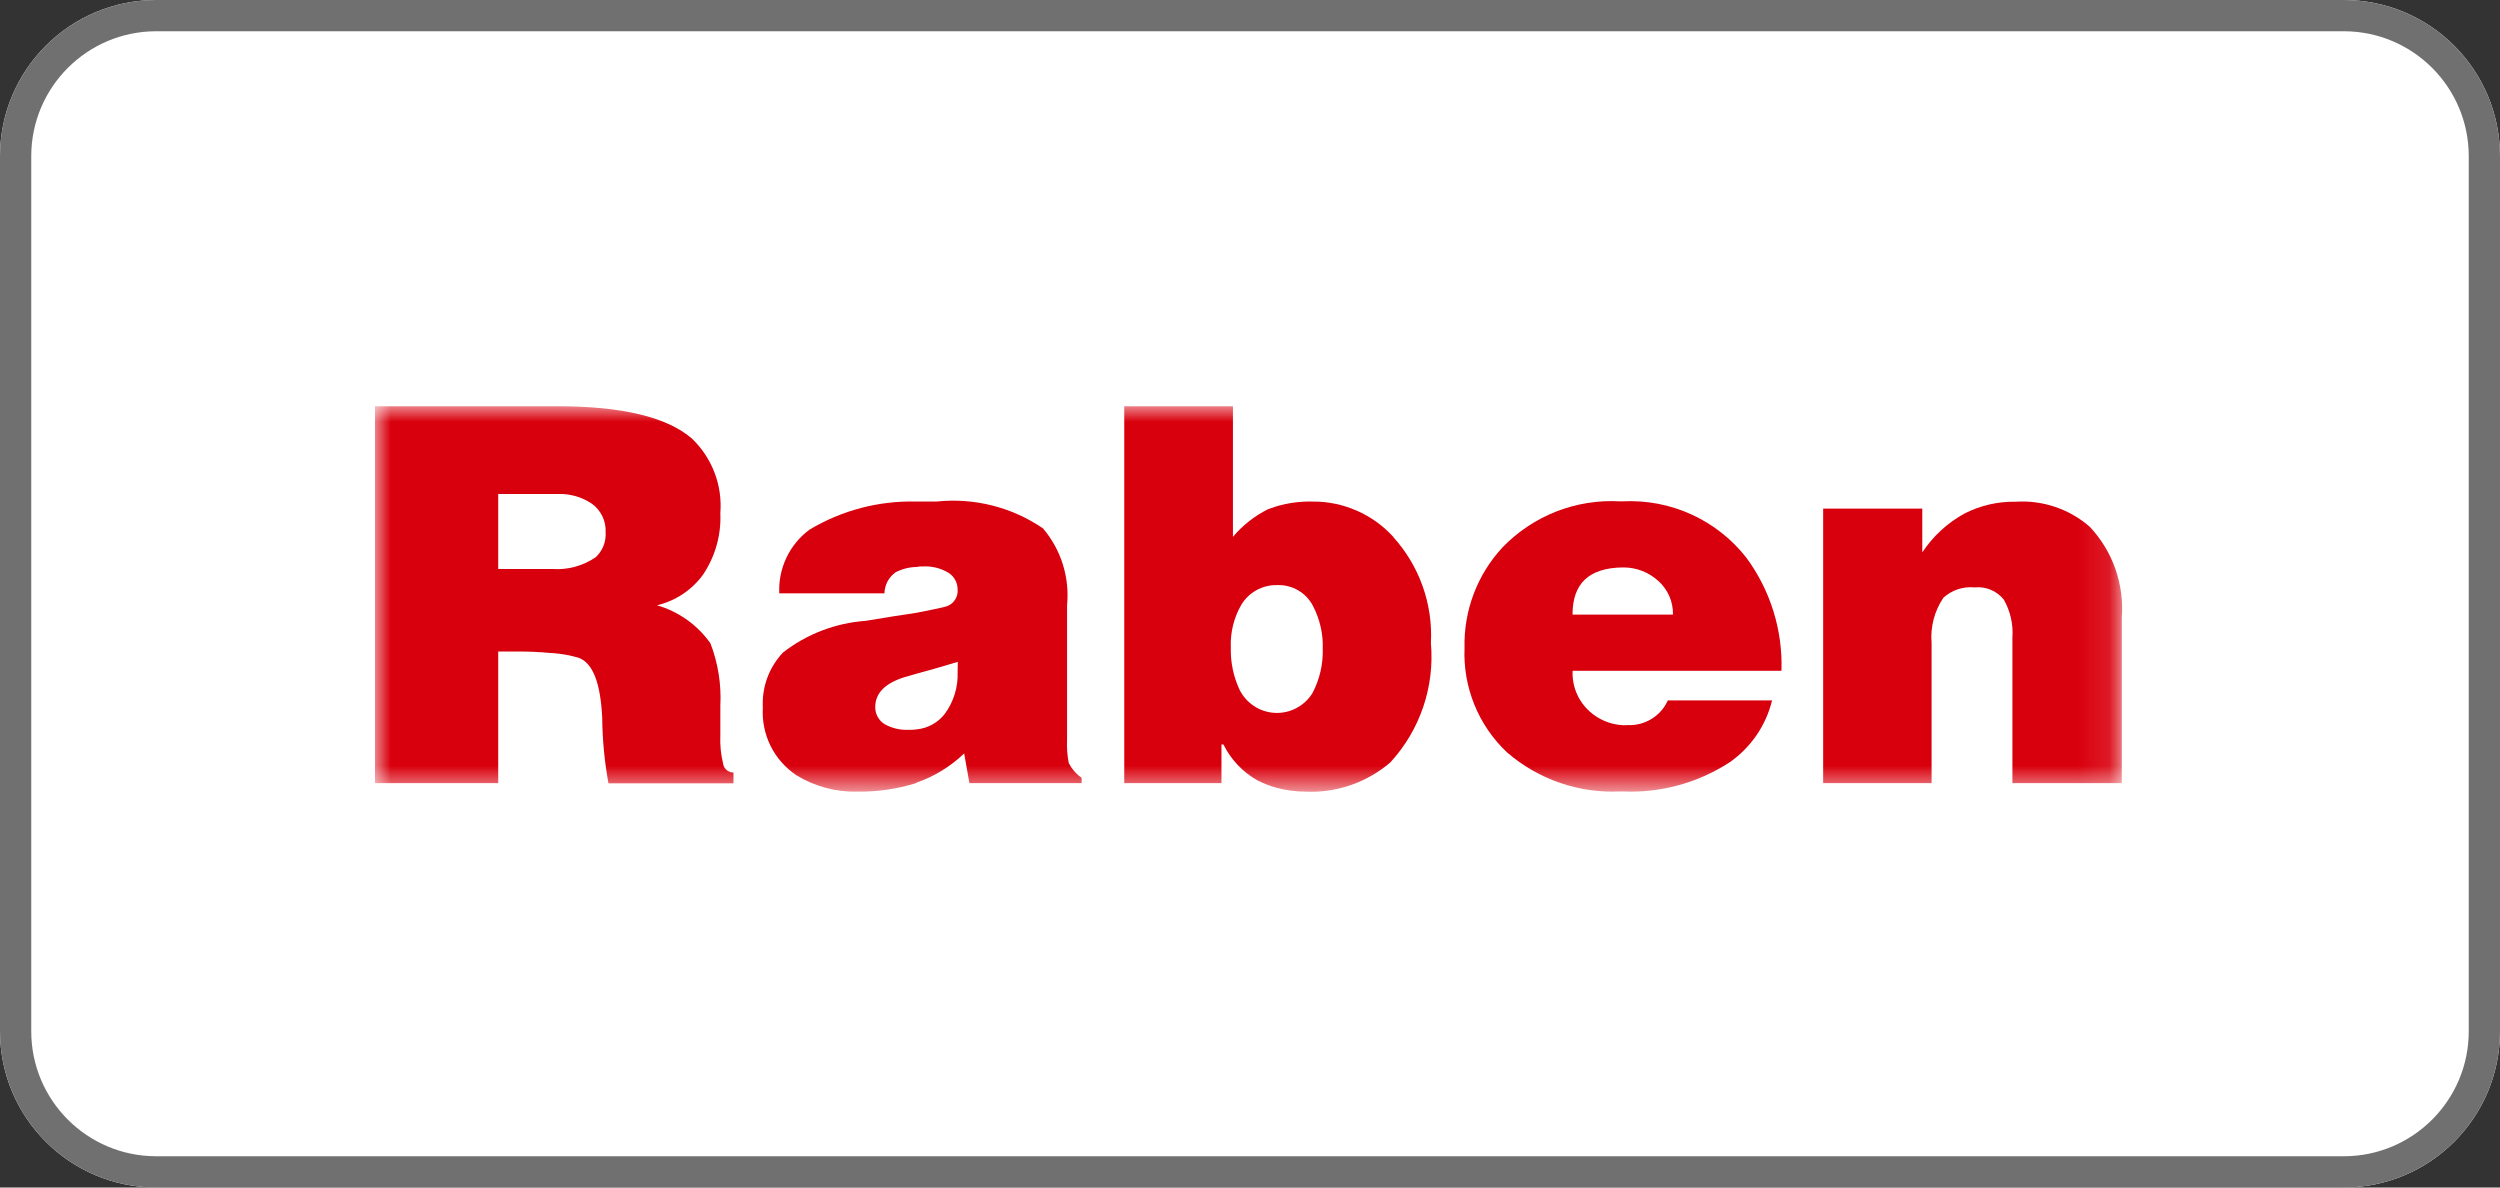 <svg width="80" height="38" viewBox="0 0 80 38" fill="none" xmlns="http://www.w3.org/2000/svg">
<rect x="0" y="0" width="80" height="38" fill="#333333" stroke="none"/>
<g clip-path="url(#clip0_83_80)">
<path d="M75 0H5C2.239 0 0 2.239 0 5V33C0 35.761 2.239 38 5 38H75C77.761 38 80 35.761 80 33V5C80 2.239 77.761 0 75 0Z" fill="white"/>
<path d="M75 0.5H5C2.515 0.5 0.5 2.515 0.5 5V33C0.5 35.485 2.515 37.5 5 37.5H75C77.485 37.5 79.5 35.485 79.5 33V5C79.5 2.515 77.485 0.5 75 0.5Z" stroke="#707070"/>
<mask id="mask0_83_80" style="mask-type:luminance" maskUnits="userSpaceOnUse" x="12" y="13" width="56" height="13">
<path d="M67.894 13H12V25.332H67.894V13Z" fill="white"/>
</mask>
<g mask="url(#mask0_83_80)">
<path d="M23.141 24.441C23.067 24.145 23.037 23.839 23.051 23.534V22.586C23.087 21.904 22.979 21.223 22.734 20.586C22.318 19.999 21.716 19.57 21.025 19.369C21.612 19.229 22.131 18.886 22.49 18.4C22.885 17.818 23.082 17.124 23.051 16.421C23.086 15.981 23.023 15.539 22.866 15.127C22.709 14.714 22.462 14.342 22.144 14.036C21.343 13.345 19.909 13 17.842 13H12V25.06H15.943V20.849H16.53C16.907 20.846 17.285 20.863 17.66 20.9H17.7C17.976 20.921 18.249 20.97 18.515 21.048C18.971 21.216 19.215 21.848 19.271 22.966C19.277 23.67 19.344 24.373 19.471 25.066H23.471V24.721C23.392 24.721 23.316 24.694 23.256 24.644C23.195 24.594 23.154 24.524 23.139 24.447M19.066 17.829C18.654 18.111 18.158 18.245 17.66 18.207H15.943V15.807H17.843C18.234 15.792 18.619 15.902 18.943 16.121C19.085 16.224 19.199 16.361 19.276 16.52C19.352 16.678 19.388 16.852 19.38 17.028C19.39 17.176 19.367 17.325 19.313 17.464C19.258 17.602 19.174 17.727 19.065 17.828" fill="#D9000D"/>
<path d="M34.203 24.431C34.152 24.178 34.133 23.92 34.146 23.662V19.369C34.189 18.928 34.143 18.483 34.011 18.06C33.879 17.637 33.662 17.245 33.375 16.908C32.376 16.225 31.166 15.921 29.962 16.05H29.33C28.125 16.017 26.936 16.33 25.902 16.95C25.586 17.184 25.333 17.492 25.165 17.848C24.996 18.203 24.918 18.594 24.937 18.987H28.302C28.305 18.853 28.339 18.722 28.402 18.604C28.466 18.486 28.556 18.385 28.666 18.309C28.872 18.204 29.1 18.147 29.331 18.143C29.399 18.128 29.468 18.122 29.537 18.126C29.83 18.11 30.121 18.185 30.369 18.341C30.453 18.398 30.522 18.474 30.569 18.563C30.617 18.652 30.642 18.752 30.643 18.853C30.655 18.967 30.629 19.082 30.569 19.18C30.509 19.279 30.418 19.354 30.311 19.396C30.174 19.443 29.861 19.502 29.331 19.609C28.909 19.668 28.366 19.758 27.699 19.867C26.738 19.936 25.818 20.288 25.057 20.879C24.835 21.114 24.663 21.391 24.552 21.694C24.441 21.998 24.393 22.32 24.411 22.643C24.385 23.065 24.47 23.487 24.657 23.866C24.845 24.246 25.129 24.569 25.48 24.805C26.069 25.168 26.752 25.351 27.443 25.332C28.076 25.34 28.707 25.249 29.311 25.061L29.331 25.044C29.9 24.846 30.419 24.527 30.853 24.11L31.022 25.061H34.612V24.893C34.441 24.772 34.301 24.612 34.204 24.426M30.644 21.496C30.664 21.977 30.52 22.451 30.236 22.84C30.128 22.98 29.992 23.097 29.838 23.183C29.683 23.269 29.512 23.322 29.336 23.34C29.245 23.352 29.154 23.357 29.062 23.354C28.799 23.364 28.537 23.302 28.307 23.173C28.215 23.116 28.139 23.036 28.087 22.941C28.034 22.846 28.007 22.739 28.007 22.631C28.007 22.177 28.325 21.86 28.96 21.664C29.06 21.634 29.188 21.602 29.338 21.556C29.672 21.466 30.109 21.344 30.65 21.179L30.644 21.496Z" fill="#D9000D"/>
<path d="M44.585 17.179C44.258 16.82 43.859 16.534 43.414 16.34C42.969 16.145 42.489 16.046 42.003 16.05C41.616 16.04 41.23 16.091 40.858 16.199C40.763 16.232 40.677 16.262 40.584 16.291C40.15 16.506 39.765 16.808 39.454 17.179V13H35.976V25.061H39.087V23.822H39.149C39.388 24.305 39.766 24.705 40.234 24.97C40.432 25.071 40.64 25.152 40.854 25.211C41.159 25.291 41.474 25.332 41.789 25.333C42.775 25.375 43.74 25.041 44.489 24.398C44.96 23.887 45.318 23.284 45.542 22.626C45.766 21.969 45.85 21.272 45.789 20.58C45.822 19.962 45.733 19.343 45.525 18.759C45.318 18.175 44.996 17.639 44.58 17.18M41.998 22.18C41.872 22.384 41.694 22.549 41.483 22.66C41.271 22.772 41.033 22.824 40.794 22.812C40.556 22.8 40.324 22.724 40.125 22.591C39.926 22.459 39.765 22.276 39.661 22.061C39.467 21.64 39.373 21.18 39.386 20.717C39.367 20.241 39.482 19.769 39.72 19.356C39.837 19.16 40.003 18.999 40.202 18.888C40.401 18.777 40.625 18.72 40.853 18.723H40.883C41.115 18.716 41.343 18.775 41.543 18.892C41.743 19.009 41.906 19.18 42.013 19.386C42.233 19.805 42.342 20.273 42.328 20.746C42.344 21.245 42.231 21.739 41.998 22.18Z" fill="#D9000D"/>
<path d="M52.059 23.206H51.923C51.531 23.184 51.158 23.028 50.867 22.765C50.686 22.602 50.543 22.401 50.449 22.176C50.355 21.951 50.312 21.708 50.324 21.465H57.007C57.05 20.165 56.653 18.889 55.881 17.843C55.414 17.247 54.811 16.773 54.122 16.46C53.433 16.147 52.679 16.004 51.923 16.043H51.834C51.142 16.004 50.449 16.115 49.803 16.367C49.157 16.62 48.573 17.008 48.09 17.506C47.273 18.38 46.834 19.541 46.865 20.737C46.839 21.358 46.947 21.977 47.181 22.553C47.415 23.128 47.77 23.647 48.222 24.074C49.229 24.945 50.533 25.394 51.862 25.326H51.922C53.135 25.382 54.335 25.055 55.352 24.391C56.029 23.918 56.511 23.215 56.706 22.413H53.371C53.259 22.663 53.072 22.872 52.837 23.013C52.602 23.154 52.33 23.22 52.056 23.201M51.92 18.158H51.966C52.369 18.161 52.757 18.312 53.056 18.581C53.21 18.716 53.333 18.883 53.416 19.071C53.499 19.259 53.539 19.462 53.535 19.667H50.321C50.321 18.667 50.848 18.174 51.921 18.158" fill="#D9000D"/>
<path d="M58.341 16.276H61.513V17.676C61.857 17.156 62.322 16.728 62.87 16.43C63.374 16.174 63.934 16.045 64.499 16.055C65.364 15.999 66.217 16.286 66.871 16.855C67.237 17.244 67.517 17.705 67.693 18.209C67.87 18.713 67.939 19.248 67.897 19.78V25.06H64.397V20.398C64.427 19.977 64.331 19.557 64.123 19.19C64.013 19.051 63.87 18.942 63.706 18.874C63.543 18.805 63.365 18.779 63.189 18.797C63.009 18.779 62.826 18.799 62.654 18.856C62.482 18.913 62.324 19.005 62.189 19.127C61.9 19.553 61.767 20.065 61.811 20.578V25.06H58.341V16.276Z" fill="#D9000D"/>
</g>
</g>
<defs>
<clipPath id="clip0_83_80">
<rect width="80" height="38" fill="white"/>
</clipPath>
</defs>
</svg>
